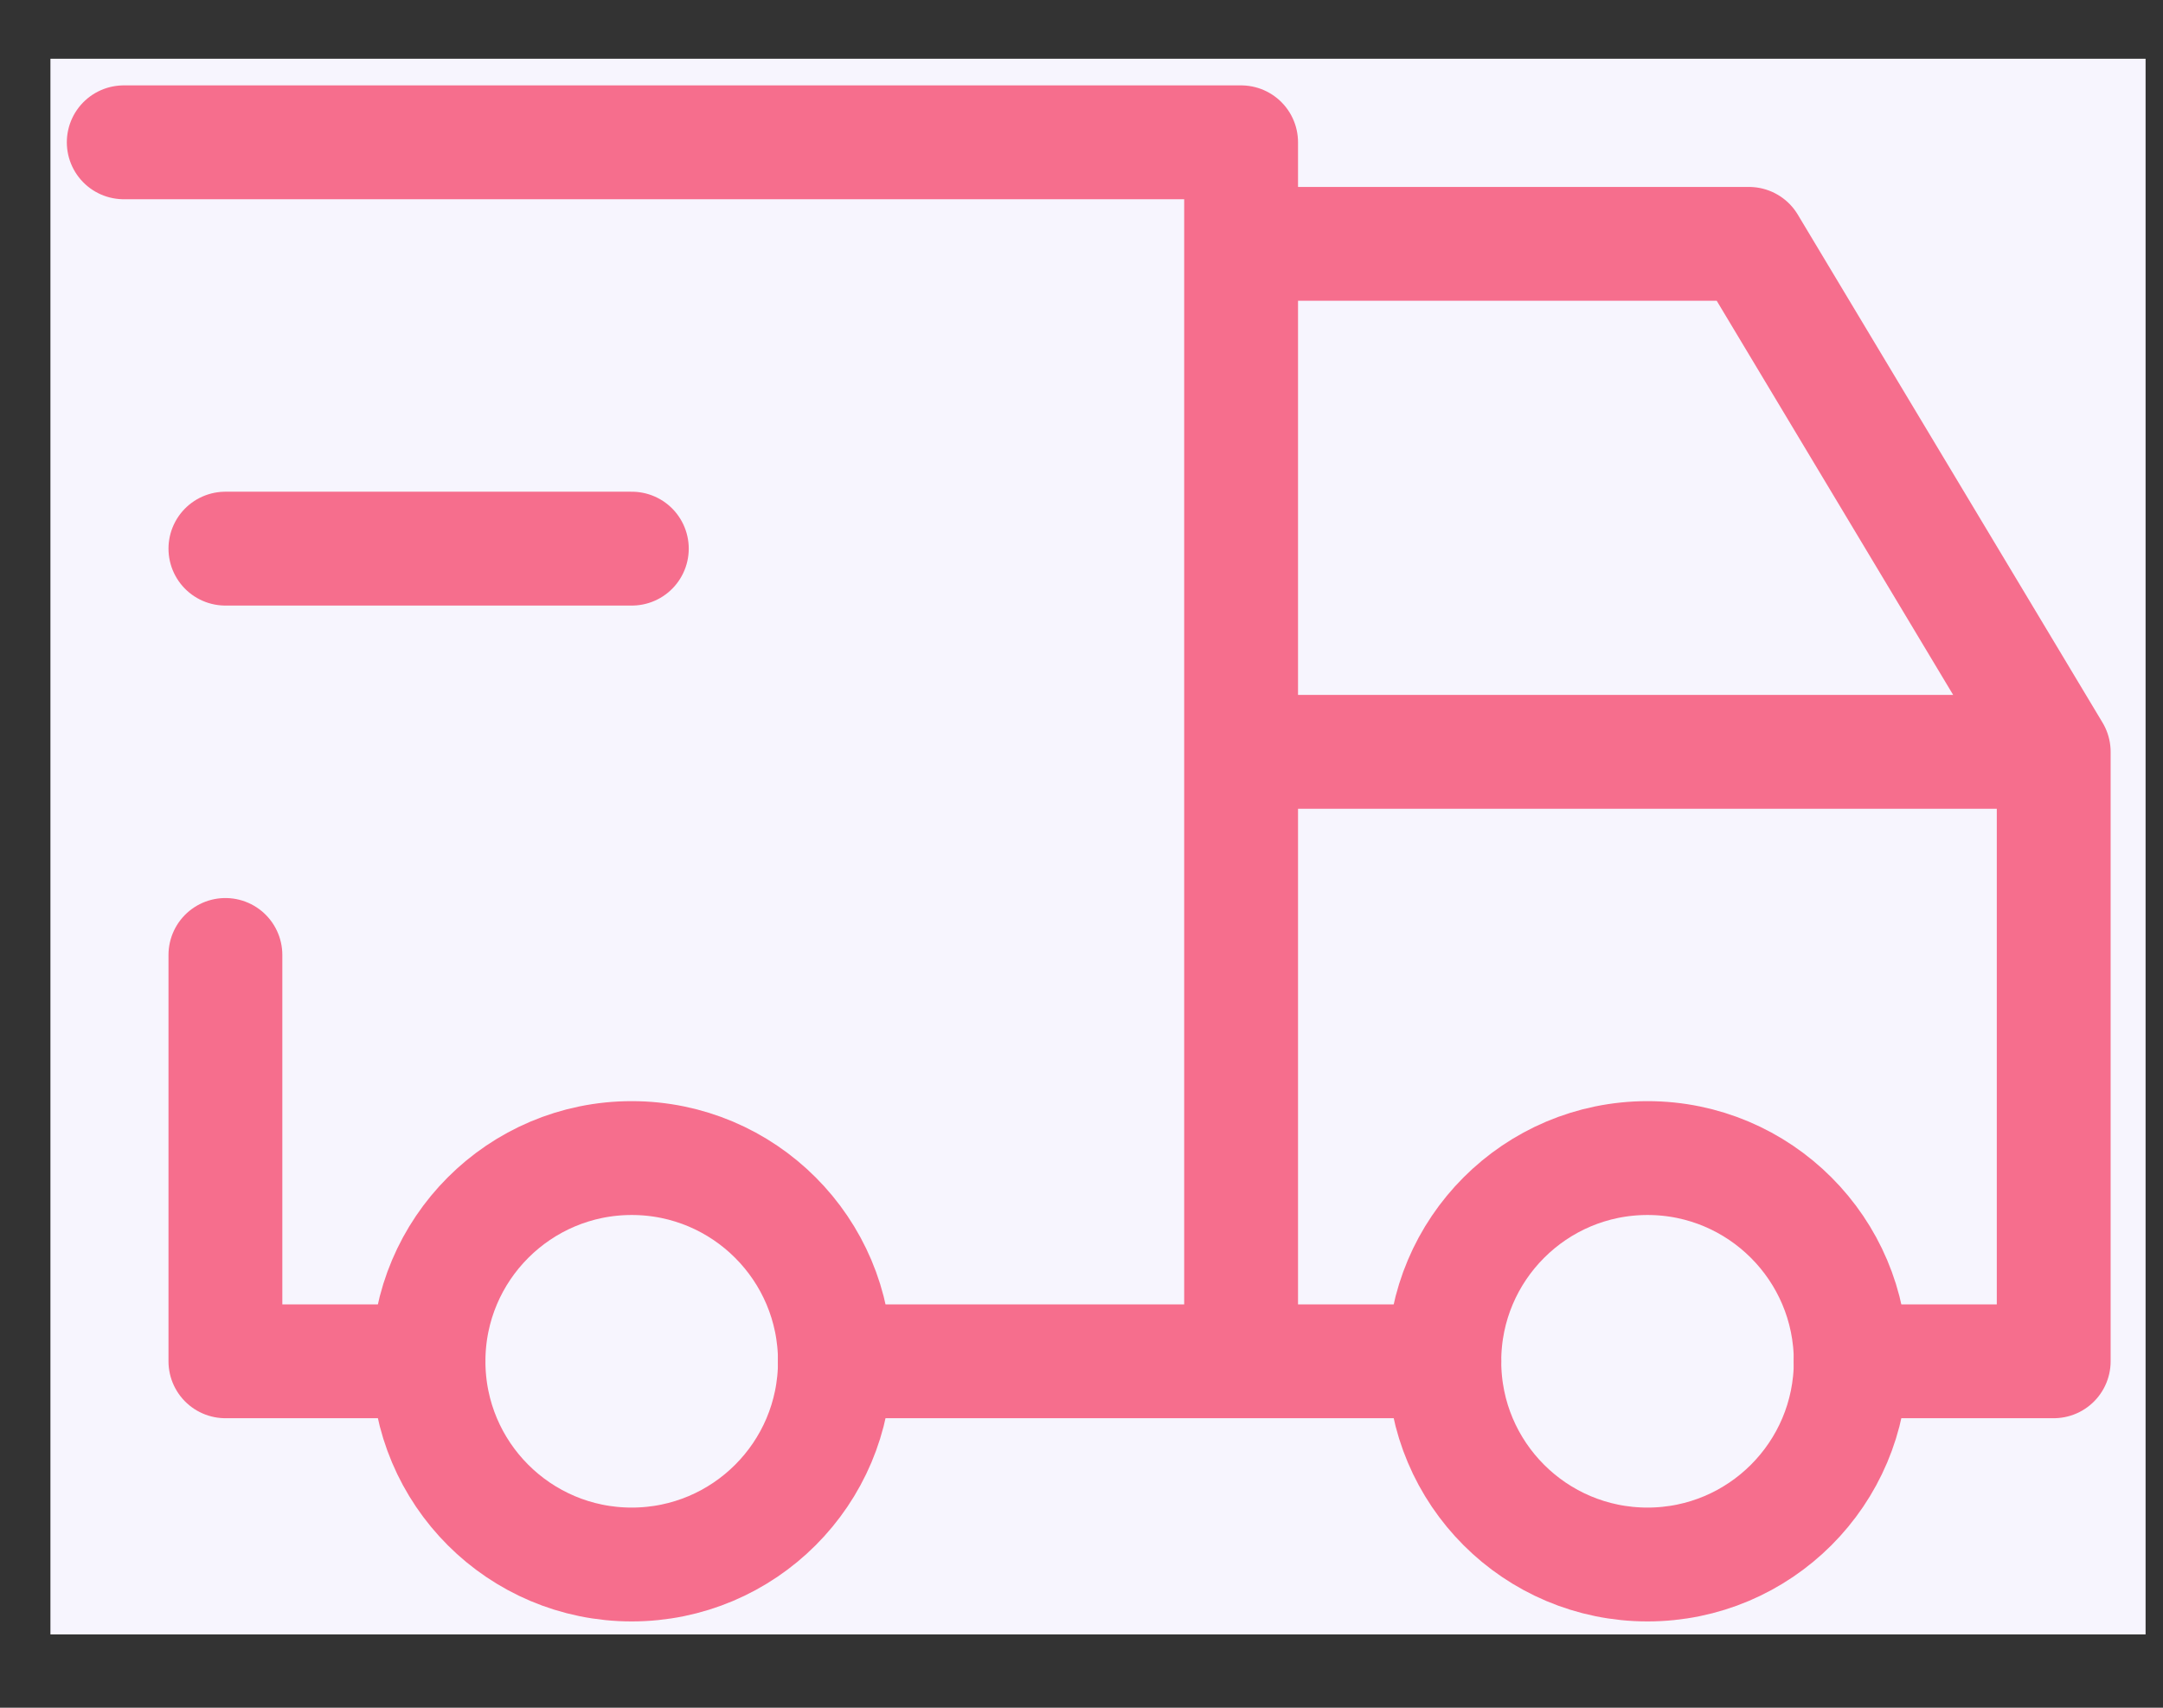<?xml version="1.0" encoding="UTF-8"?> <svg xmlns="http://www.w3.org/2000/svg" width="19" height="15" viewBox="0 0 19 15" fill="none"><rect x="0" y="0" width="19" height="15" fill="#333333" stroke="none"/><rect x="0.443" y="0.516" width="18.404" height="13.84" fill="#F7F5FE"></rect><path d="M5.549 13.742C6.535 13.742 7.334 12.943 7.334 11.957C7.334 10.972 6.535 10.172 5.549 10.172C4.563 10.172 3.764 10.972 3.764 11.957C3.764 12.943 4.563 13.742 5.549 13.742Z" stroke="#F66E8D" stroke-linecap="round" stroke-linejoin="round"></path><path d="M14.472 13.742C15.457 13.742 16.257 12.943 16.257 11.957C16.257 10.972 15.457 10.172 14.472 10.172C13.486 10.172 12.687 10.972 12.687 11.957C12.687 12.943 13.486 13.742 14.472 13.742Z" stroke="#F66E8D" stroke-linecap="round" stroke-linejoin="round"></path><path d="M3.764 11.957H1.98V8.388M1.087 1.25H10.902V11.957M7.333 11.957H12.687M16.256 11.957H18.04V6.604M18.04 6.604H10.902M18.04 6.604L15.363 2.142H10.902" stroke="#F66E8D" stroke-linecap="round" stroke-linejoin="round"></path><path d="M1.98 4.819H5.55" stroke="#F66E8D" stroke-linecap="round" stroke-linejoin="round"></path></svg> 
